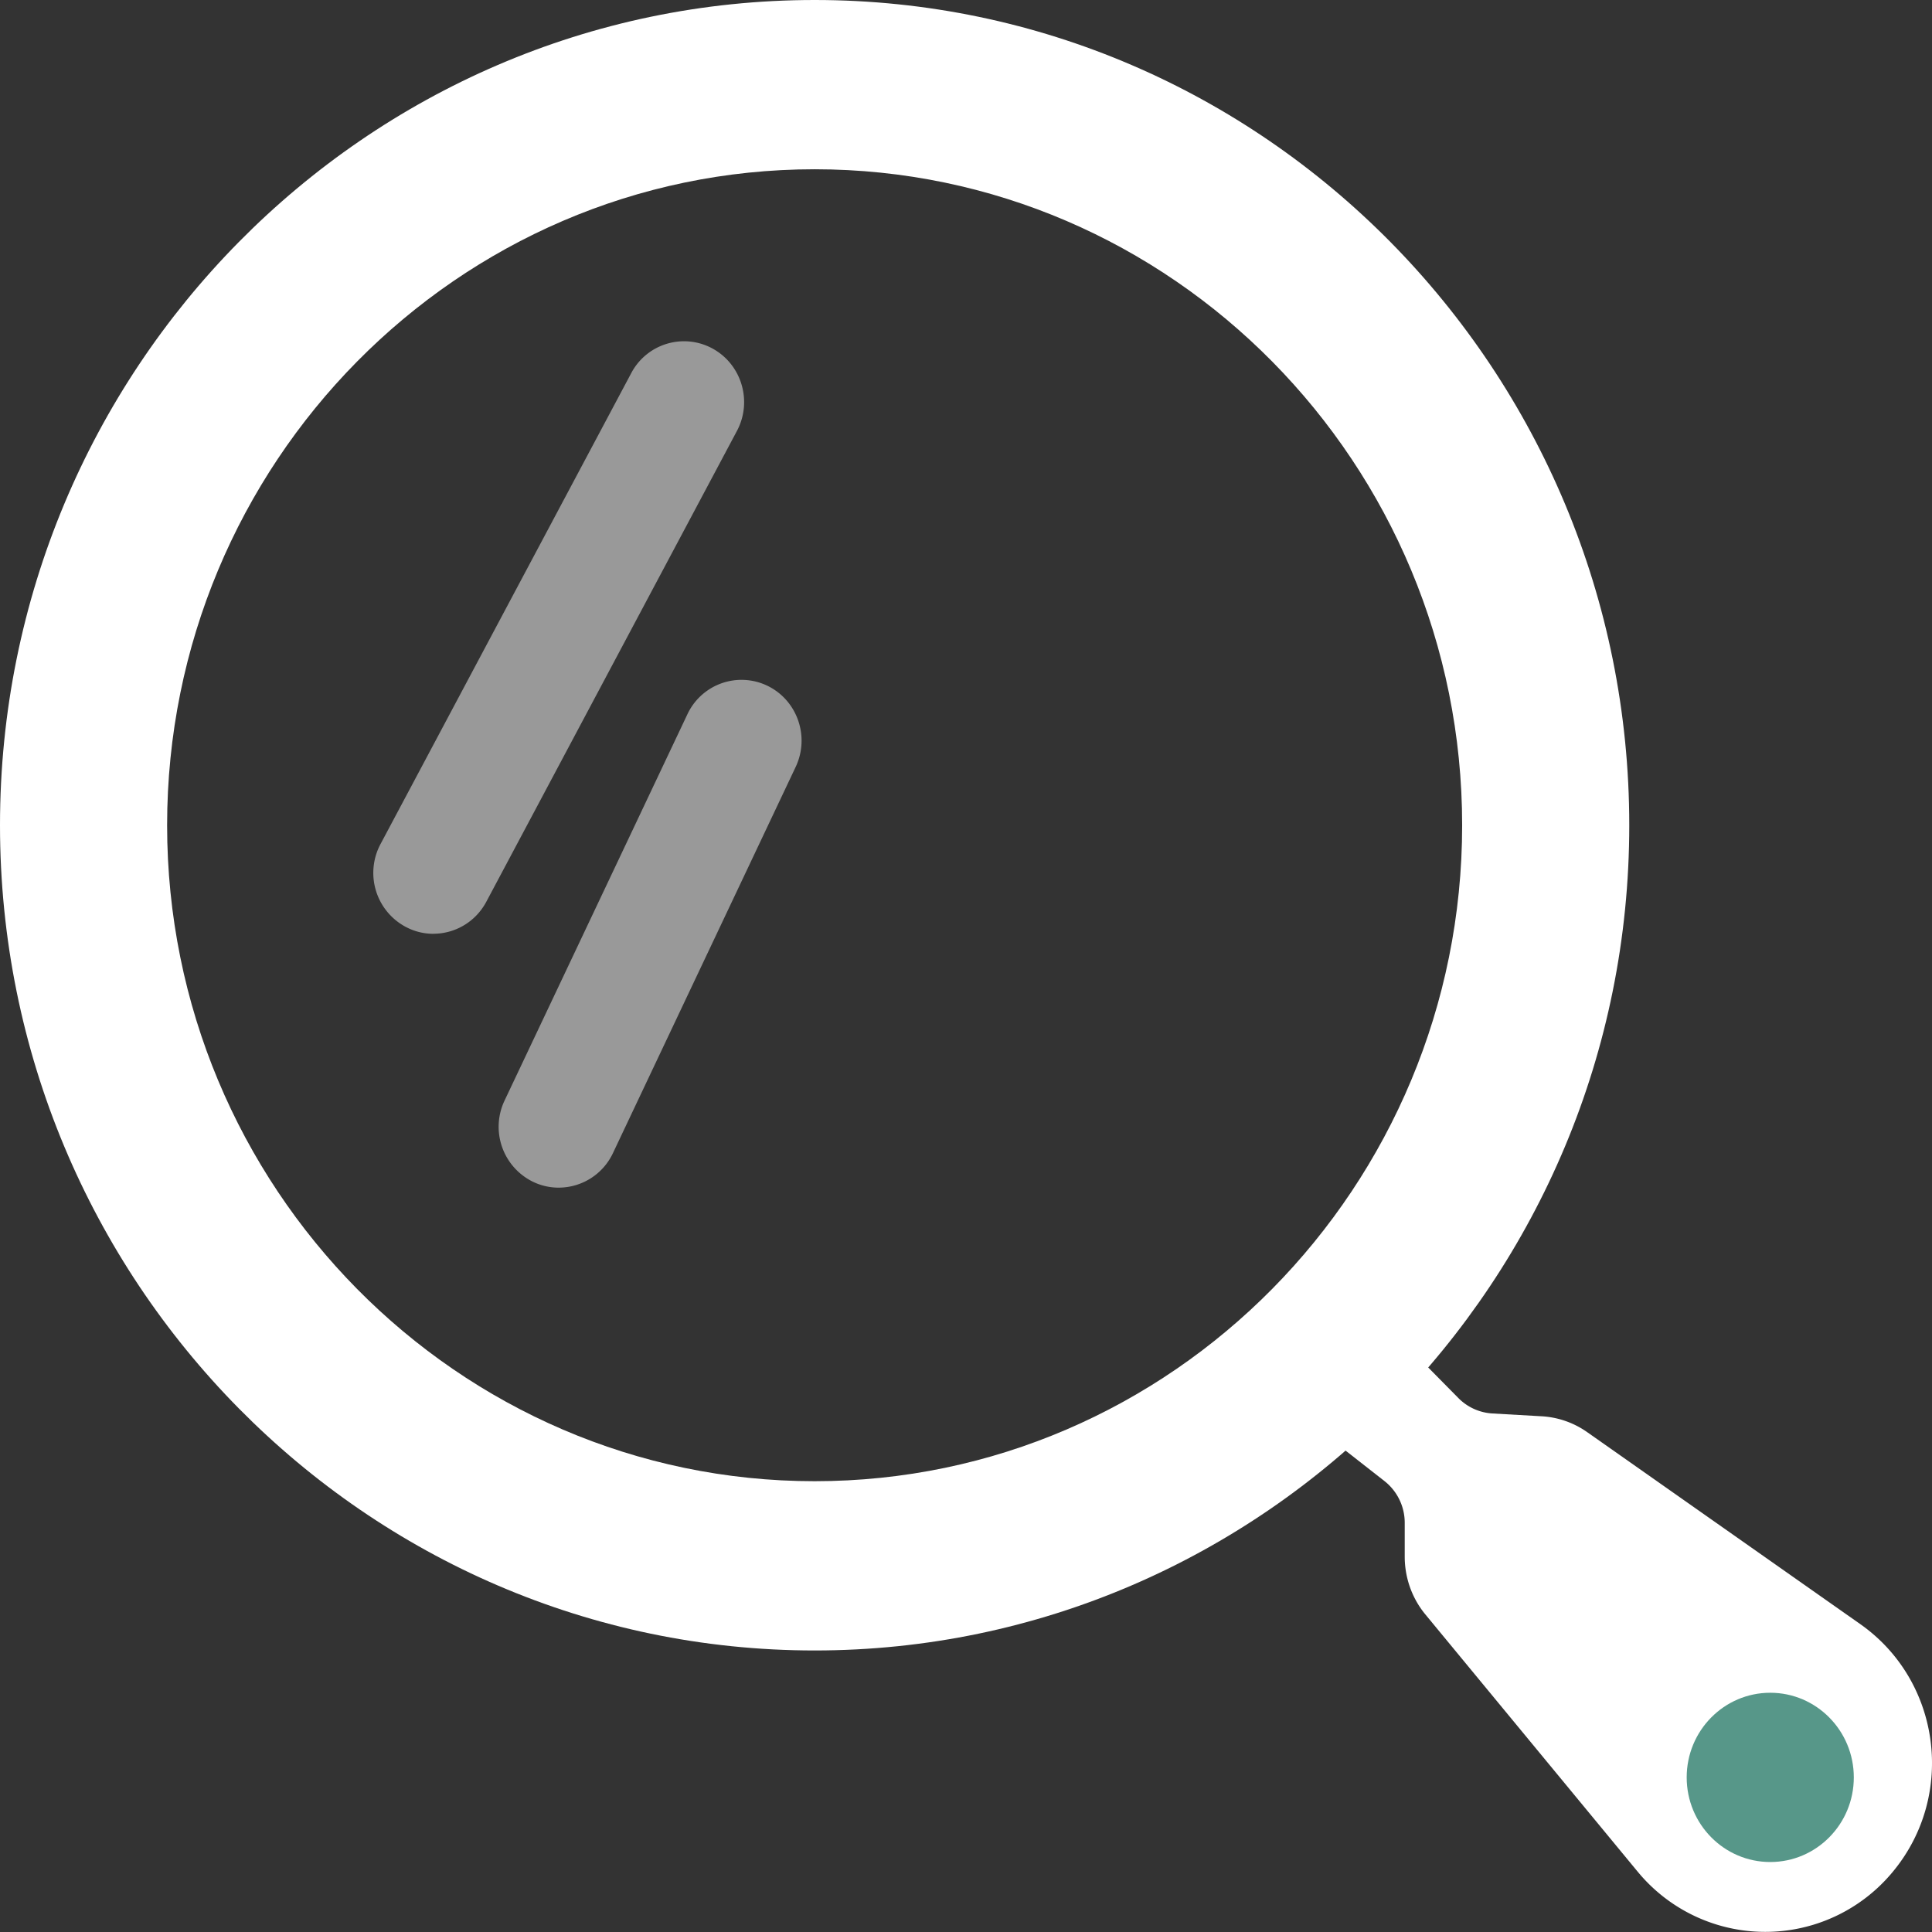 <svg width="36" height="36" fill="none" xmlns="http://www.w3.org/2000/svg"><rect width="100%" height="100%" fill="#333333" stroke="none"/><path d="M15.18 30.754C6.81 30.754 0 23.856 0 15.377 0 6.897 6.81 0 15.18 0c8.37 0 15.179 6.898 15.179 15.377 0 8.479-6.81 15.377-15.18 15.377zm0-27.6c-6.653 0-12.066 5.484-12.066 12.223 0 6.74 5.413 12.223 12.065 12.223 6.653 0 12.066-5.484 12.066-12.223 0-6.74-5.413-12.223-12.066-12.223z" fill="#fff"/><path d="M24.034 26.217l1.764 1.381a.988.988 0 01.377.778v.63c0 .394.136.776.385 1.077l3.95 4.786a3.081 3.081 0 004.763.005c1.175-1.419.893-3.553-.608-4.61l-5.09-3.578a1.636 1.636 0 00-.852-.296l-.913-.052a.97.97 0 01-.633-.285l-1.441-1.46-1.703 1.626.001-.002z" fill="#fff"/><path d="M8.075 17.4c-.18 0-.361-.044-.53-.137a1.14 1.14 0 01-.454-1.536l4.67-8.772a1.111 1.111 0 011.517-.46c.543.297.747.985.453 1.536l-4.67 8.773c-.203.38-.588.595-.986.595zm2.335 4.73c-.162 0-.326-.035-.482-.111a1.14 1.14 0 01-.526-1.512l3.406-7.196a1.113 1.113 0 011.493-.532c.557.271.792.947.525 1.512l-3.405 7.196a1.119 1.119 0 01-1.01.643z" fill="#fff" fill-opacity=".5"/><path d="M32.986 34.696c.86 0 1.557-.706 1.557-1.577 0-.87-.697-1.577-1.557-1.577s-1.557.706-1.557 1.577.697 1.577 1.557 1.577z" fill="#106B57" fill-opacity=".7"/></svg>